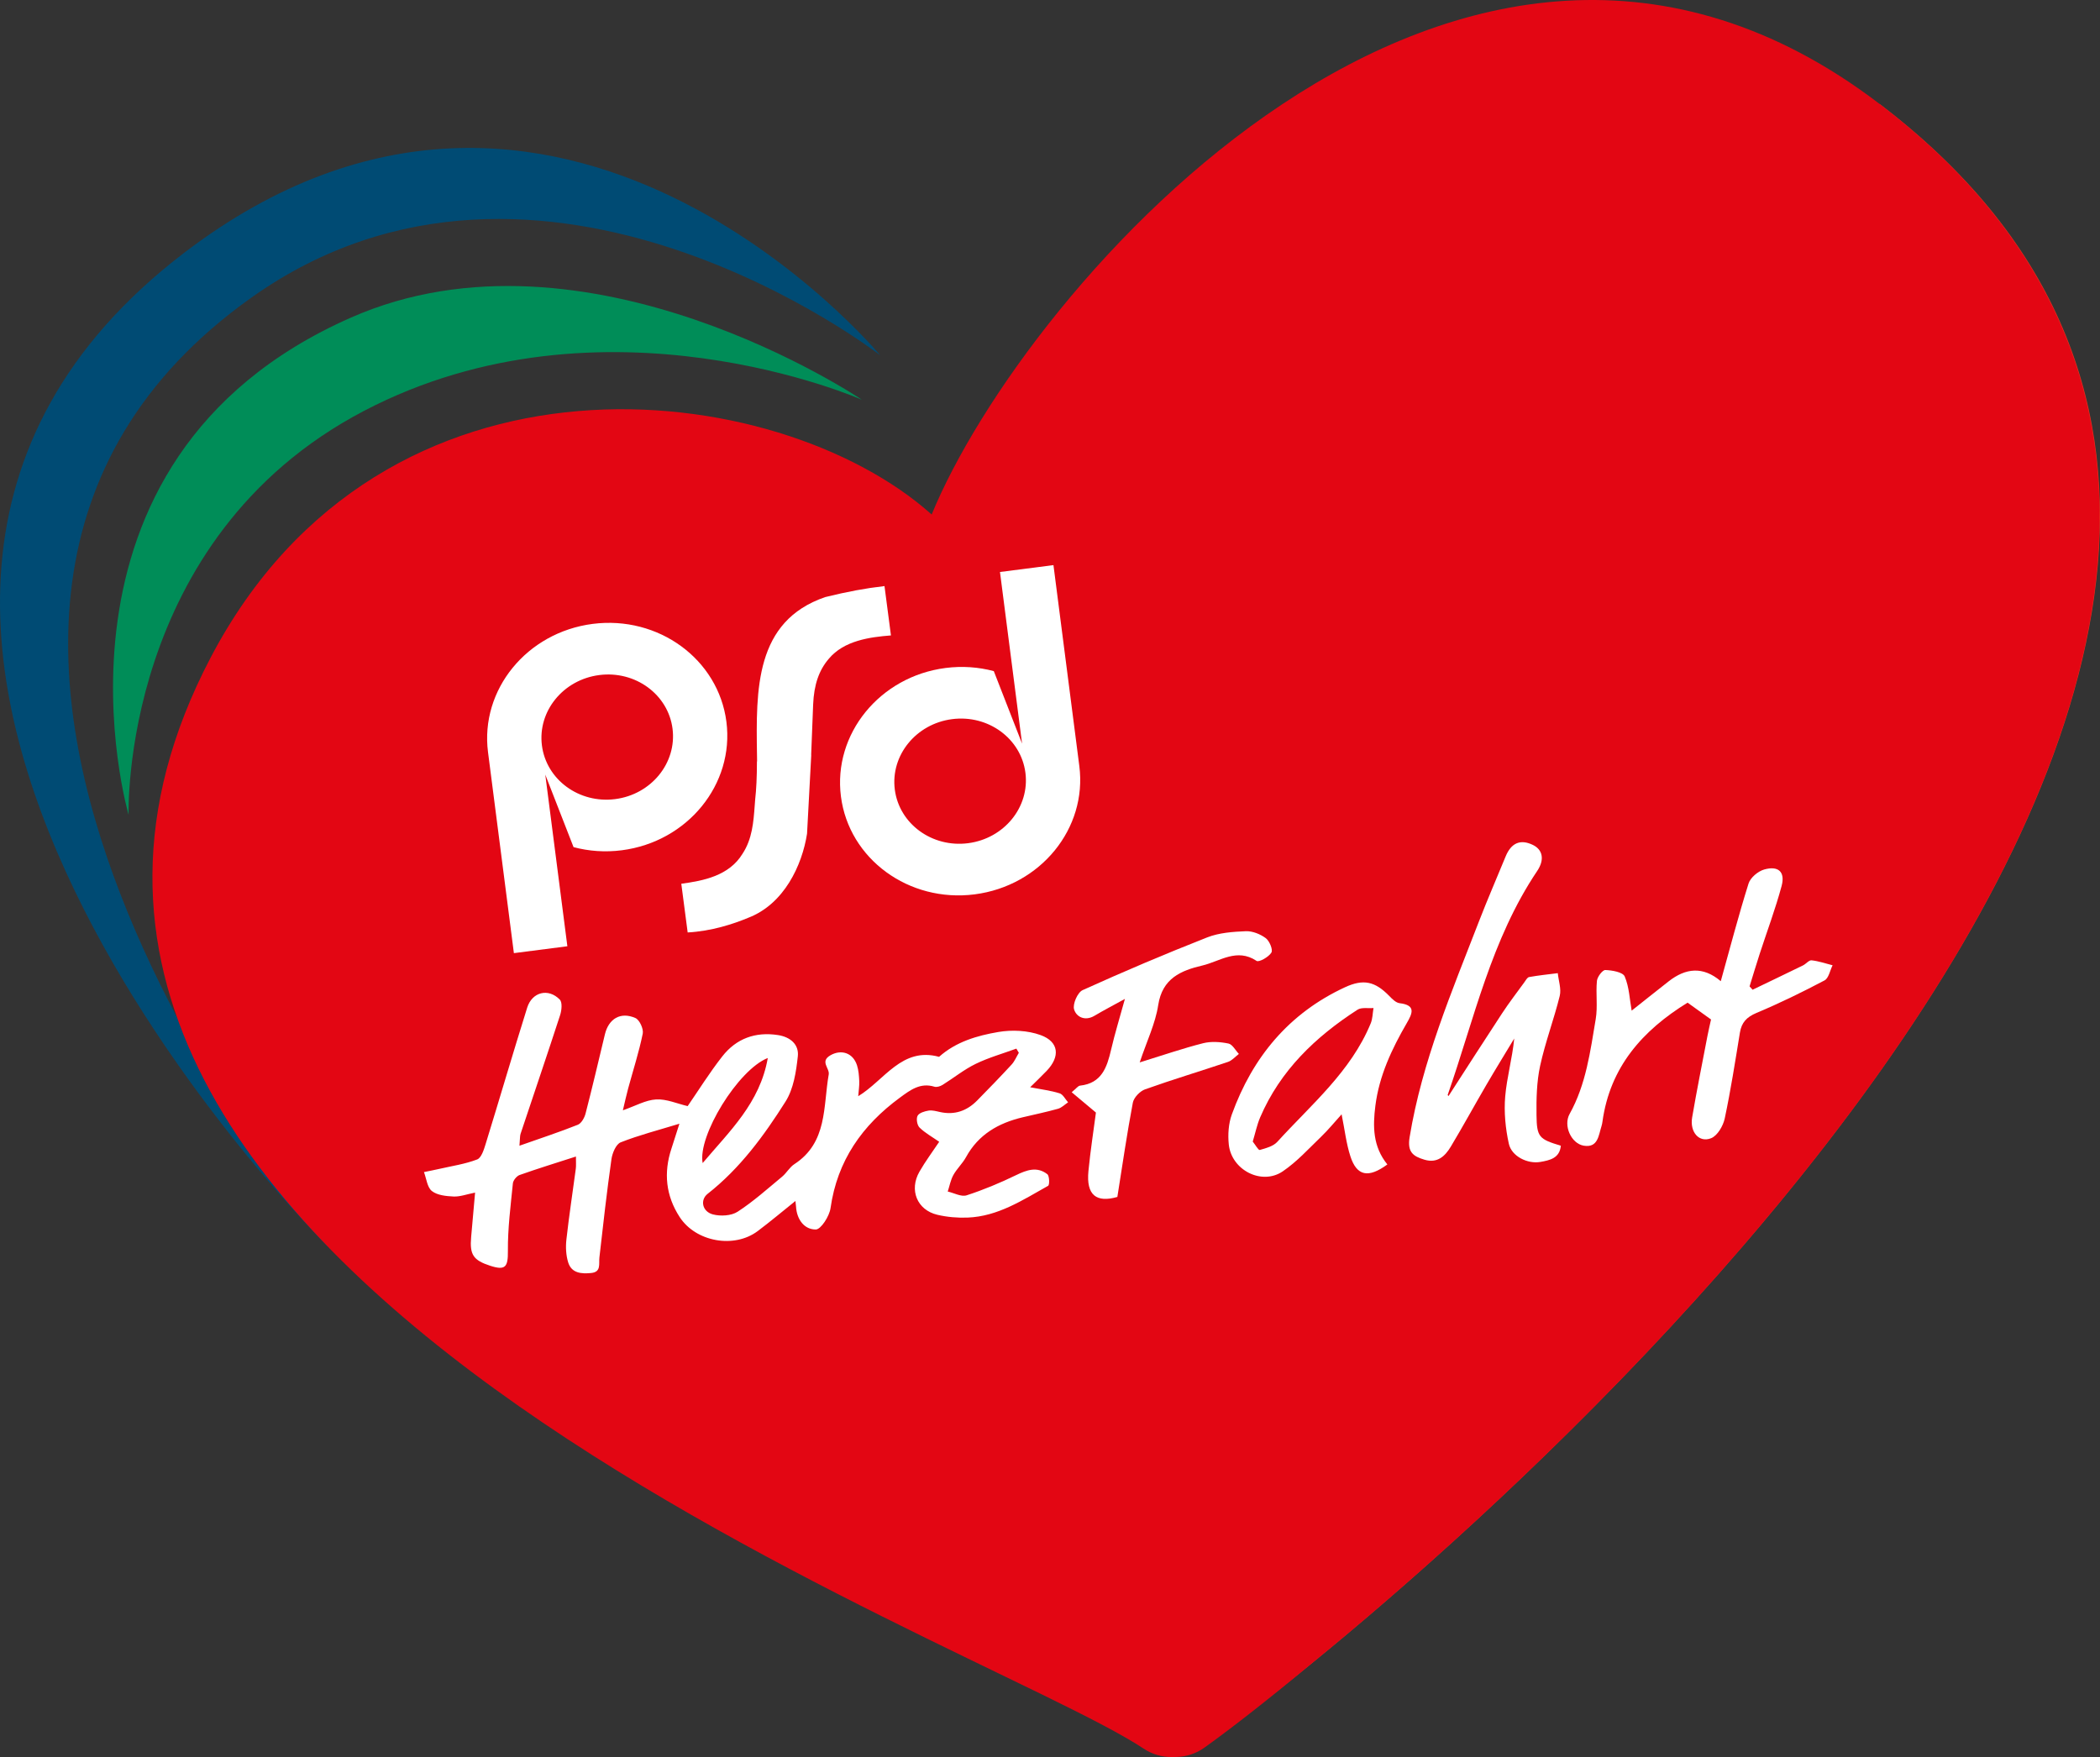 <?xml version="1.0" encoding="UTF-8"?>
<svg id="Ebene_1" data-name="Ebene 1" xmlns="http://www.w3.org/2000/svg" viewBox="0 0 216.319 181.017">
  <rect x="0" y="0" width="216.319" height="181.017" fill="#333333" stroke="none"/>
  <defs>
    <style>
      .cls-1 {
        fill: #fff;
      }

      .cls-2 {
        fill: #e30613;
      }

      .cls-3 {
        fill: #e6331e;
      }

      .cls-4 {
        fill: #008d58;
      }

      .cls-5 {
        fill: #004b74;
      }
    </style>
  </defs>
  <path class="cls-4" d="M13.249,83.958S2.601,47.528,36.136,32.727c24.313-10.731,52.646,8.457,52.646,8.457,0,0-26.592-11.773-51.293,1.151-25.168,13.169-24.241,41.623-24.241,41.623Z"/>
  <path class="cls-5" d="M33.965,128.625S-31.166,64.358,18.956,26.056c38.524-29.439,71.717,10.552,71.717,10.552,0,0-34.927-27.177-64.793-5.936-46.726,33.231,8.085,97.953,8.085,97.953Z"/>
  <path class="cls-3" d="M121.649,179.953l.47-.007c1.188-.017,2.331-.387,3.299-1.076,19.501-13.885,140.255-113.383,68.195-168.164"/>
  <path class="cls-2" d="M193.612,10.707c-43.437-33.166-88.173,19.203-97.642,42.302-15.853-14.186-56.527-19.151-74.283,14.758-32.761,62.567,78.851,100.899,96.109,112.381.872.58,1.888.884,2.935.869l.413-.006c1.045-.015,2.055-.344,2.906-.95,2.32-1.652,6.266-4.679,11.197-8.795,34.078-27.786,122.325-111.722,58.364-160.559Z"/>
  <g>
    <path class="cls-1" d="M83.134,85.886c-.511,3.276-2.374,7.269-6.08,8.677-1.508.631-3.762,1.37-6.218,1.503l-.656-5.017c2.274-.309,4.914-.812,6.304-3.086,1.005-1.526,1.133-3.273,1.258-4.963l.046-.613c.122-1.068.18-2.314.183-3.904v-.028s.016-.024.016-.024l-.009-.639c-.106-6.782-.213-13.794,7.027-16.277,2.331-.572,4.146-.909,6.106-1.135l.665,5.085c-2.147.17-4.83.516-6.404,2.409-1.011,1.175-1.525,2.67-1.61,4.701l-.202,5.139.004.131-.43,8.038"/>
    <path class="cls-1" d="M61.049,64.277c-6.78.873-11.606,6.781-10.778,13.22.017.135,2.664,20.7,2.664,20.7l5.509-.709-2.276-17.684,2.913,7.472c1.566.418,3.248.545,4.97.323,6.78-.873,11.605-6.801,10.776-13.241-.829-6.44-6.998-10.954-13.778-10.081ZM63.372,82.328c-3.715.478-7.095-1.995-7.549-5.524s2.189-6.778,5.904-7.256,7.096,1.995,7.55,5.524-2.19,6.778-5.905,7.256Z"/>
    <path class="cls-1" d="M103.007,58.931l2.276,17.683-2.913-7.472c-1.566-.417-3.248-.544-4.971-.323-6.779.873-11.604,6.802-10.775,13.242.829,6.44,6.998,10.953,13.777,10.08,6.78-.873,11.607-6.78,10.778-13.221-.017-.135-2.664-20.699-2.664-20.699l-5.509.709ZM99.723,86.871c-3.716.478-7.095-1.995-7.55-5.524-.454-3.529,2.189-6.779,5.905-7.257s7.095,1.996,7.55,5.525-2.189,6.777-5.905,7.256Z"/>
  </g>
  <g>
    <path class="cls-1" d="M53.5,118.041c2.21-.779,4.139-1.412,6.021-2.163.366-.146.683-.717.796-1.151.7-2.71,1.341-5.436,1.992-8.158.385-1.612,1.612-2.36,3.144-1.686.425.187.854,1.122.755,1.607-.388,1.906-.992,3.768-1.503,5.65-.179.658-.322,1.326-.544,2.25,1.301-.452,2.348-1.061,3.427-1.121,1.066-.059,2.164.436,3.247.689,1.098-1.592,2.24-3.43,3.567-5.123,1.434-1.831,3.394-2.559,5.739-2.196,1.29.199,2.171.986,2.042,2.182-.172,1.593-.437,3.355-1.264,4.665-2.222,3.519-4.693,6.892-8.026,9.508-.797.625-.565,1.833.546,2.122.787.204,1.891.146,2.542-.277,1.625-1.054,3.084-2.368,4.583-3.61.461-.381.768-.97,1.259-1.289,3.433-2.231,2.961-5.938,3.543-9.243.113-.639-.926-1.327.155-1.962,1.116-.655,2.336-.281,2.756,1.012.168.516.209,1.085.233,1.634.021.489-.062.983-.105,1.557,2.715-1.649,4.492-5.103,8.328-4.057,1.755-1.565,3.933-2.185,6.102-2.558,1.409-.242,3.038-.165,4.367.321,1.888.69,2.02,2.216.617,3.68-.539.562-1.105,1.099-1.703,1.691,1.141.222,2.114.339,3.033.626.353.11.586.606.874.926-.344.228-.658.558-1.036.664-1.204.338-2.432.592-3.651.881-2.487.591-4.55,1.767-5.826,4.102-.358.655-.941,1.187-1.303,1.841-.286.516-.393,1.132-.58,1.704.653.147,1.395.568,1.943.39,1.741-.565,3.446-1.278,5.095-2.079,1.112-.54,2.165-.915,3.218-.099.223.172.244,1.108.081,1.199-2.613,1.462-5.164,3.152-8.291,3.273-1.036.04-2.109-.052-3.116-.289-2.088-.492-2.929-2.552-1.844-4.443.619-1.078,1.369-2.081,2.034-3.078-.723-.505-1.453-.905-2.026-1.465-.25-.244-.361-.913-.202-1.212.16-.301.719-.468,1.129-.535.377-.062.794.061,1.184.147,1.511.333,2.776-.119,3.834-1.197,1.193-1.215,2.38-2.436,3.534-3.688.317-.344.504-.808.75-1.218-.085-.143-.17-.287-.255-.43-1.404.514-2.86.922-4.197,1.574-1.202.586-2.265,1.454-3.409,2.165-.233.144-.594.259-.834.185-1.461-.448-2.499.35-3.554,1.125-3.885,2.851-6.455,6.492-7.148,11.385-.118.832-.991,2.199-1.52,2.201-1.192.006-1.957-1.04-2.035-2.362-.009-.149-.031-.296-.062-.575-1.335,1.07-2.582,2.121-3.884,3.099-2.424,1.822-6.368,1.12-8.038-1.442-1.43-2.194-1.671-4.564-.851-7.048.248-.752.483-1.509.823-2.57-2.18.666-4.162,1.174-6.05,1.918-.48.189-.862,1.103-.951,1.731-.476,3.366-.86,6.745-1.24,10.123-.076.678.203,1.504-.85,1.608-.987.097-2.017.034-2.366-1.09-.229-.738-.27-1.585-.184-2.36.271-2.437.646-4.862.968-7.294.043-.325.01-.66.014-1.256-2.05.662-3.939,1.242-5.799,1.902-.306.108-.666.549-.697.866-.231,2.319-.534,4.647-.513,6.97.015,1.633-.244,2.032-1.829,1.514-1.741-.568-2.119-1.142-1.956-2.965.132-1.477.262-2.955.405-4.569-.876.172-1.551.432-2.213.402-.767-.035-1.68-.126-2.237-.564-.484-.382-.561-1.282-.817-1.953.527-.109,1.055-.209,1.58-.329,1.309-.299,2.66-.495,3.901-.973.435-.167.693-1.008.873-1.59,1.442-4.677,2.815-9.376,4.279-14.046.51-1.627,2.184-2.039,3.359-.833.276.283.196,1.1.036,1.592-1.328,4.087-2.716,8.155-4.075,12.233-.076.228-.051.489-.117,1.231ZM79.09,109c-3.069,1.21-7.244,8.04-6.71,10.825,2.768-3.285,5.901-6.187,6.71-10.825Z"/>
    <path class="cls-1" d="M149.208,112.923c1.841-2.847,3.667-5.704,5.529-8.537.716-1.089,1.513-2.126,2.28-3.181.147-.202.305-.51.498-.544.976-.174,1.966-.275,2.951-.401.08.785.378,1.624.2,2.346-.597,2.421-1.493,4.772-2.02,7.205-.355,1.641-.393,3.376-.372,5.066.028,2.285.265,2.483,2.506,3.161-.119,1.293-1.153,1.502-2.098,1.669-1.333.236-2.972-.579-3.257-1.868-.349-1.58-.512-3.264-.376-4.871.167-1.968.728-3.904.93-5.975-.955,1.586-1.927,3.161-2.859,4.759-1.237,2.121-2.414,4.279-3.677,6.385-.59.983-1.381,1.737-2.712,1.341-1.174-.349-1.779-.787-1.527-2.321,1.278-7.781,4.337-14.969,7.148-22.244.866-2.241,1.827-4.446,2.739-6.67.578-1.409,1.523-1.815,2.809-1.194,1.007.486,1.237,1.505.442,2.687-4.726,7.03-6.487,15.239-9.215,23.062-.01.028.052.081.081.123Z"/>
    <path class="cls-1" d="M173.838,103.298c-4.657,2.869-7.993,6.64-8.77,12.26-.02.148-.047.298-.092.44-.311.961-.354,2.287-1.843,2.035-1.276-.216-2.124-2.056-1.448-3.271,1.701-3.055,2.126-6.437,2.69-9.777.216-1.282-.005-2.632.124-3.936.041-.417.577-1.123.865-1.112.699.026,1.804.217,1.994.662.467,1.094.511,2.368.717,3.524,1.165-.924,2.483-1.978,3.812-3.019,1.747-1.369,3.527-1.578,5.369-.017.952-3.414,1.826-6.765,2.862-10.064.19-.604.967-1.257,1.602-1.44,1.467-.422,2.193.242,1.802,1.695-.633,2.358-1.498,4.653-2.253,6.979-.363,1.117-.699,2.243-1.047,3.365.104.115.208.23.312.345,1.731-.834,3.465-1.662,5.191-2.506.313-.153.613-.554.886-.524.731.079,1.443.328,2.163.51-.269.535-.4,1.333-.831,1.56-2.29,1.208-4.624,2.349-7.011,3.351-1.011.424-1.534.984-1.705,2.029-.484,2.956-.941,5.92-1.564,8.847-.163.764-.748,1.765-1.395,2.027-1.239.502-2.22-.626-1.96-2.142.48-2.807,1.042-5.599,1.577-8.396.111-.579.25-1.153.367-1.691-.8-.574-1.524-1.093-2.413-1.732Z"/>
    <path class="cls-1" d="M142.911,119.967c-1.966,1.445-3.15,1.189-3.806-.829-.428-1.317-.582-2.723-.908-4.335-.72.796-1.359,1.585-2.085,2.284-1.291,1.242-2.516,2.603-3.984,3.597-2.161,1.464-5.279-.136-5.552-2.775-.105-1.014-.031-2.143.313-3.092,2.135-5.895,5.873-10.419,11.644-13.098,1.915-.889,3.109-.615,4.582.901.298.307.678.689,1.056.734,1.726.205,1.31,1.067.735,2.06-1.537,2.655-2.833,5.4-3.229,8.495-.273,2.139-.268,4.209,1.232,6.059ZM129.043,117.61c.275.341.583.905.723.866.637-.179,1.389-.378,1.807-.837,3.493-3.844,7.578-7.233,9.625-12.211.199-.483.195-1.049.286-1.576-.555.048-1.233-.093-1.647.174-4.33,2.793-7.954,6.255-10.028,11.09-.329.768-.497,1.605-.765,2.494Z"/>
    <path class="cls-1" d="M112.889,114.622c-1.004-.843-1.696-1.423-2.495-2.094.481-.393.654-.657.854-.679,2.241-.243,2.783-1.888,3.207-3.714.382-1.648.884-3.269,1.421-5.222-1.193.658-2.18,1.17-3.135,1.737-.98.582-1.866.121-2.1-.655-.165-.547.357-1.75.878-1.986,4.229-1.914,8.505-3.732,12.825-5.43,1.227-.482,2.642-.585,3.98-.641.686-.029,1.49.294,2.055.711.386.285.764,1.191.587,1.488-.271.457-1.283,1.022-1.527.859-2.036-1.356-3.779.052-5.589.477-2.208.518-4.123,1.322-4.545,4.084-.288,1.885-1.164,3.679-1.905,5.898,2.452-.756,4.468-1.455,6.529-1.976.823-.208,1.769-.142,2.611.031.414.085.72.698,1.075,1.072-.371.28-.701.679-1.119.82-2.842.959-5.718,1.819-8.542,2.827-.532.19-1.161.846-1.262,1.379-.601,3.163-1.06,6.353-1.594,9.707-2.147.617-3.222-.166-2.979-2.666.207-2.132.541-4.253.772-6.028Z"/>
  </g>
</svg>